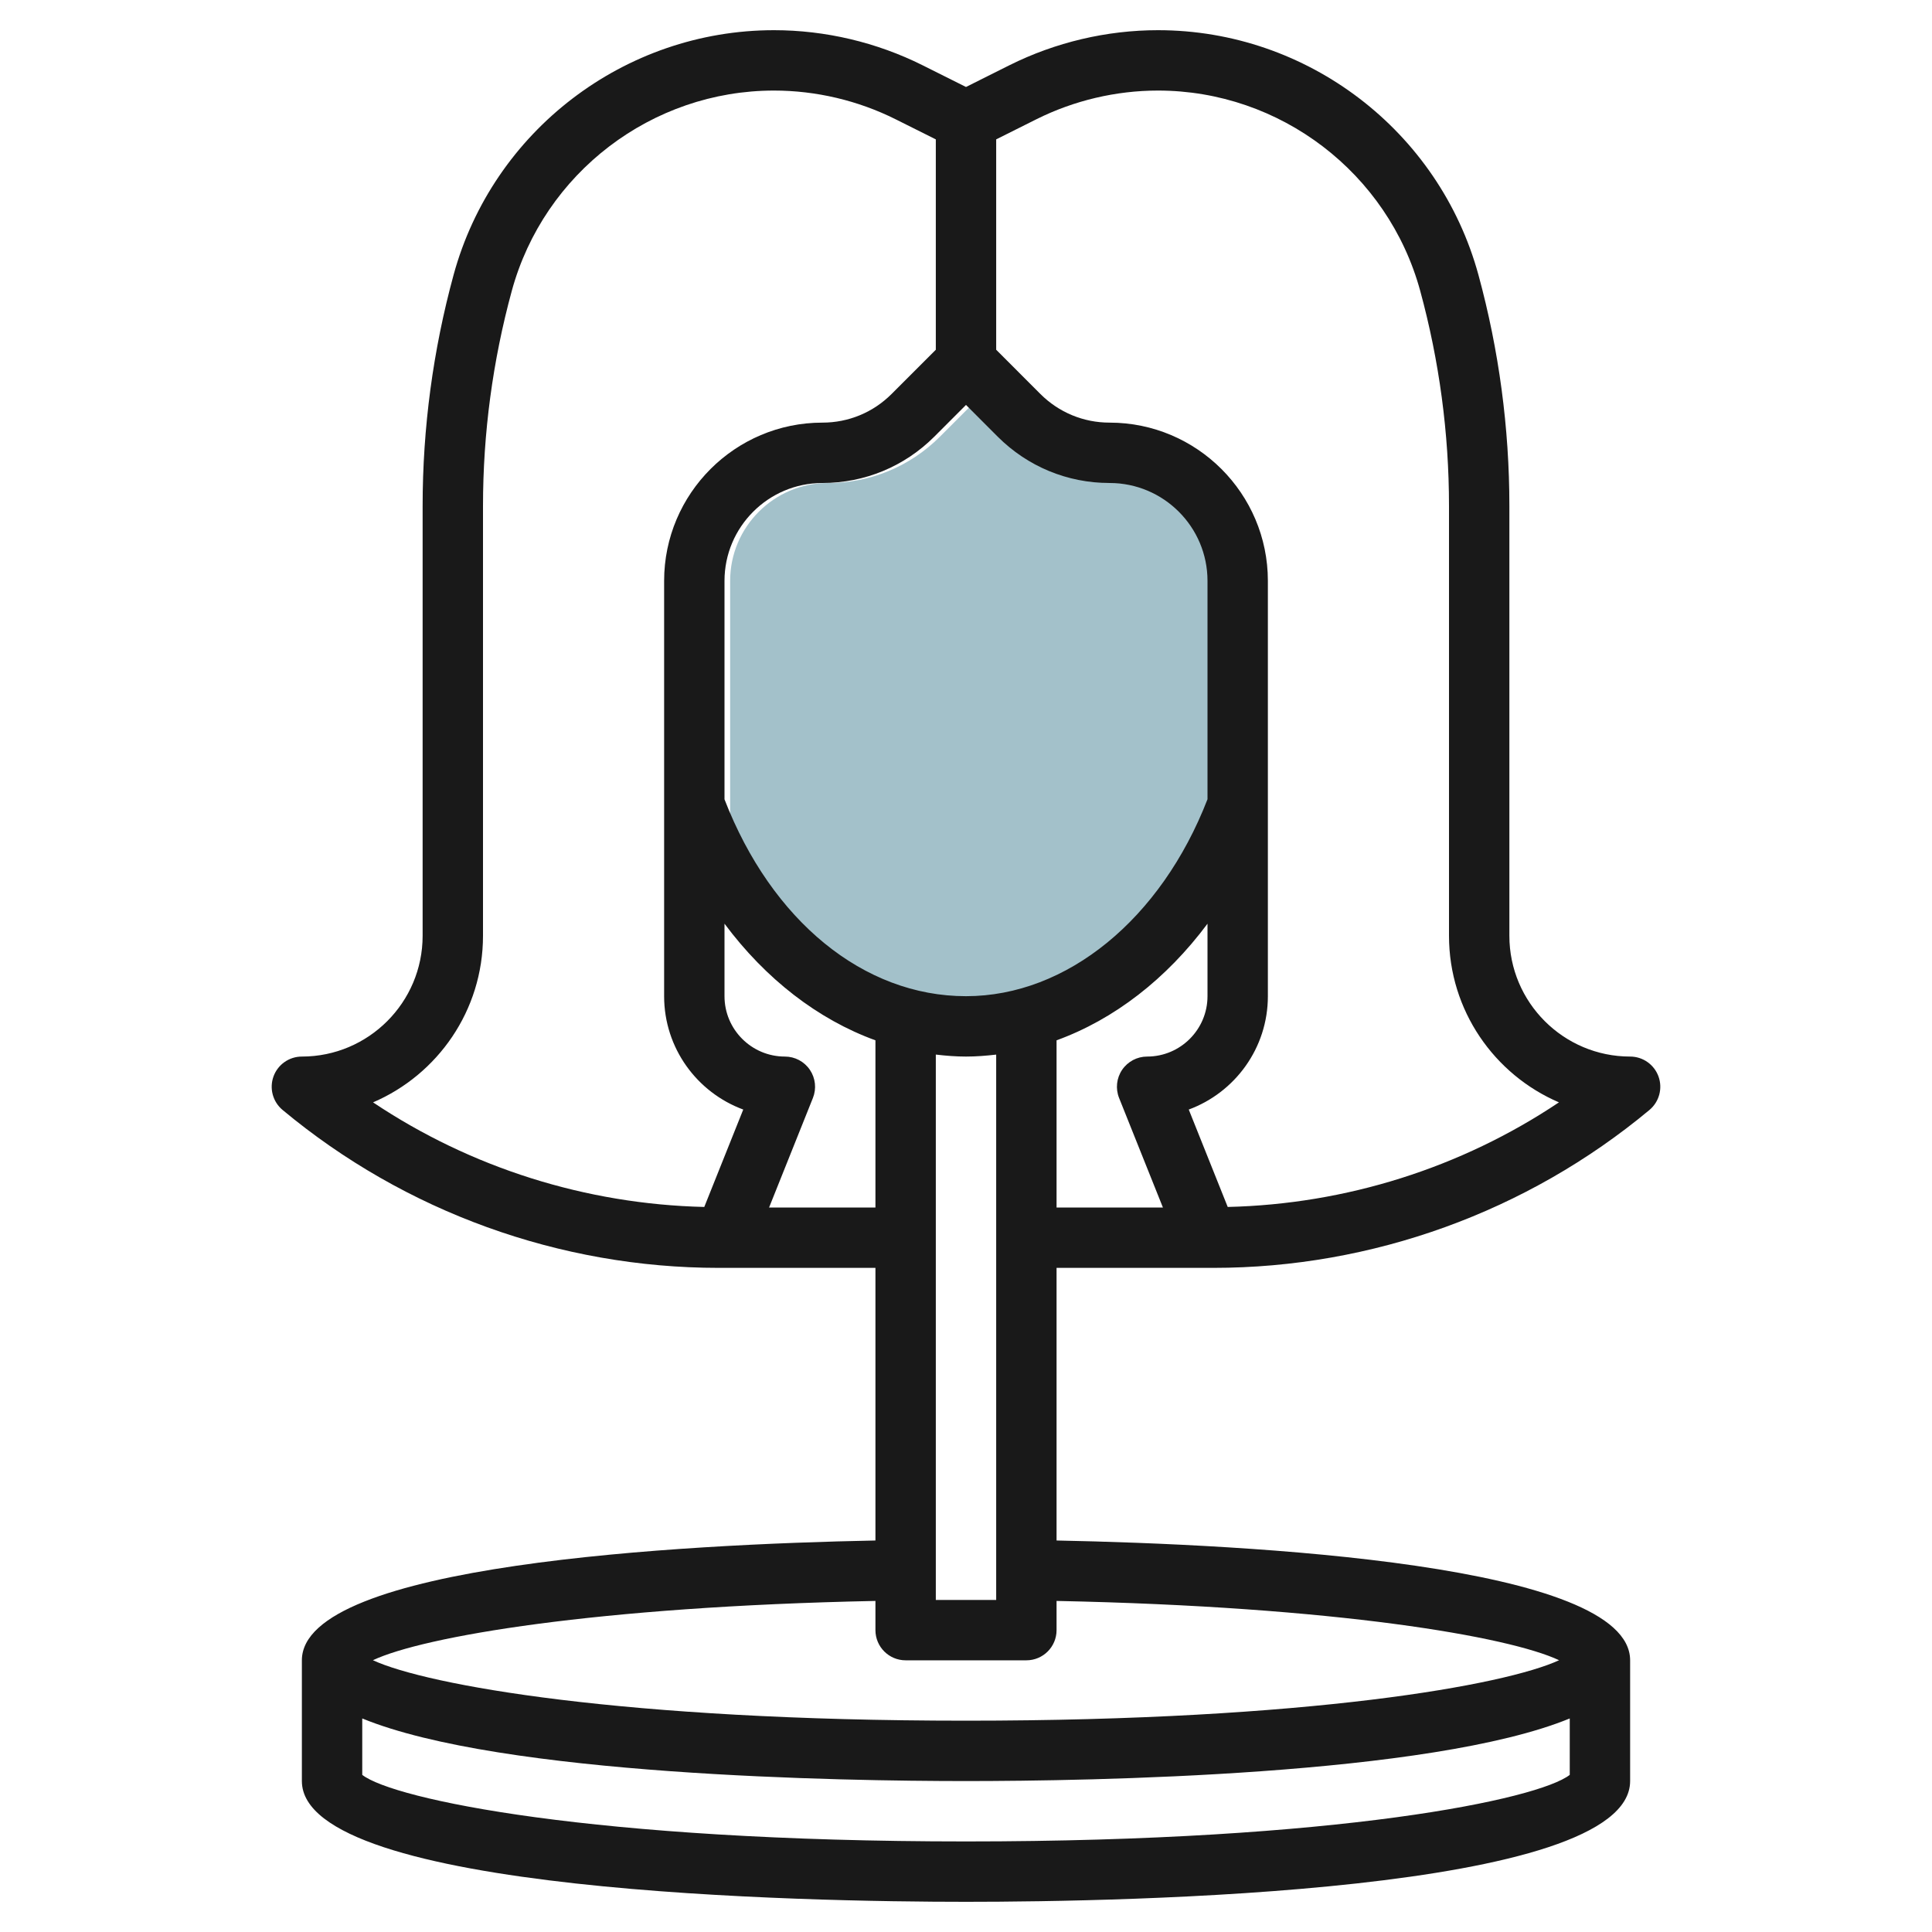 <svg id="Layer_3" enable-background="new 0 0 64 64" height="512" viewBox="0 0 64 64" width="512" xmlns="http://www.w3.org/2000/svg"><g><path d="m36.945 16c-1.399 0-2.716-.545-3.707-1.534l-1.051-1.052-1.05 1.051c-.991.99-2.307 1.535-3.707 1.535-1.788 0-3.243 1.454-3.243 3.242v9.534c1.824 3.166 4.723 5.224 8 5.224.513 0 1.017-.05 1.509-.147 2.649-.521 4.952-2.398 6.491-5.064v-9.547c.001-1.788-1.454-3.242-3.242-3.242z" fill="#a3c1ca"/><path d="m54 35c-2.206 0-4-1.794-4-4v-14.239c0-2.585-.345-5.16-1.024-7.652-1.303-4.775-5.668-8.109-10.616-8.109-1.698 0-3.398.401-4.919 1.16l-1.441.721-1.442-.721c-1.52-.759-3.221-1.16-4.918-1.16-4.948 0-9.313 3.334-10.615 8.108-.68 2.493-1.025 5.068-1.025 7.653v14.239c0 2.206-1.794 4-4 4-.421 0-.797.264-.94.659-.143.396-.023.84.3 1.109 4.049 3.374 9.181 5.232 14.45 5.232h5.19v9.031c-6.421.128-19 .786-19 3.969v4c0 3.712 16.839 4 22 4s22-.288 22-4v-4c0-3.183-12.579-3.841-19-3.969v-9.031h5.19c5.27 0 10.401-1.858 14.45-5.231.323-.27.443-.713.3-1.109s-.519-.66-.94-.66zm-14-8.524c-1.538 3.968-4.658 6.524-8 6.524-3.391 0-6.441-2.496-8-6.521v-7.237c0-1.788 1.455-3.242 3.243-3.242 1.399 0 2.716-.545 3.707-1.535l1.05-1.051 1.051 1.052c.991.989 2.307 1.534 3.706 1.534 1.788 0 3.243 1.454 3.243 3.242zm-9 8.458c.331.039.664.066 1 .066s.669-.027 1-.065v18.065h-2zm-15-3.934v-14.239c0-2.407.321-4.806.954-7.127 1.066-3.905 4.637-6.634 8.686-6.634 1.389 0 2.781.328 4.024.949l1.336.668v6.969l-1.464 1.464c-.613.613-1.428.95-2.293.95-2.891 0-5.243 2.352-5.243 5.242v13.758c0 1.722 1.093 3.192 2.621 3.755l-1.291 3.227c-3.916-.092-7.731-1.295-10.972-3.465 2.14-.918 3.642-3.045 3.642-5.517zm9.477 9 1.452-3.629c.123-.308.085-.657-.101-.932s-.496-.439-.828-.439c-1.103 0-2-.897-2-2v-2.402c1.361 1.828 3.091 3.17 5 3.864v5.538zm6.523 21c-12.361 0-18.957-1.395-20-2.205v-1.869c4.613 1.894 15.932 2.074 20 2.074s15.387-.18 20-2.074v1.869c-1.043.81-7.639 2.205-20 2.205zm19.647-6.003c-1.772.82-8.265 2.003-19.647 2.003s-17.875-1.183-19.647-2.003c1.661-.781 7.361-1.775 16.647-1.964v.967c0 .553.448 1 1 1h4c.552 0 1-.447 1-1v-.967c9.286.189 14.987 1.183 16.647 1.964zm-16.647-20.535c1.909-.693 3.639-2.035 5-3.863v2.401c0 1.103-.897 2-2 2-.332 0-.642.165-.828.439s-.224.624-.101.932l1.452 3.629h-3.523zm5.67 5.52-1.291-3.227c1.528-.563 2.621-2.033 2.621-3.755v-13.758c0-2.89-2.352-5.242-5.243-5.242-.866 0-1.68-.337-2.293-.949l-1.464-1.465v-6.969l1.335-.668c1.244-.621 2.636-.949 4.025-.949 4.048 0 7.62 2.729 8.686 6.634.633 2.321.954 4.72.954 7.127v14.239c0 2.472 1.502 4.599 3.642 5.517-3.241 2.17-7.056 3.373-10.972 3.465z" fill="#191919"/></g></svg>